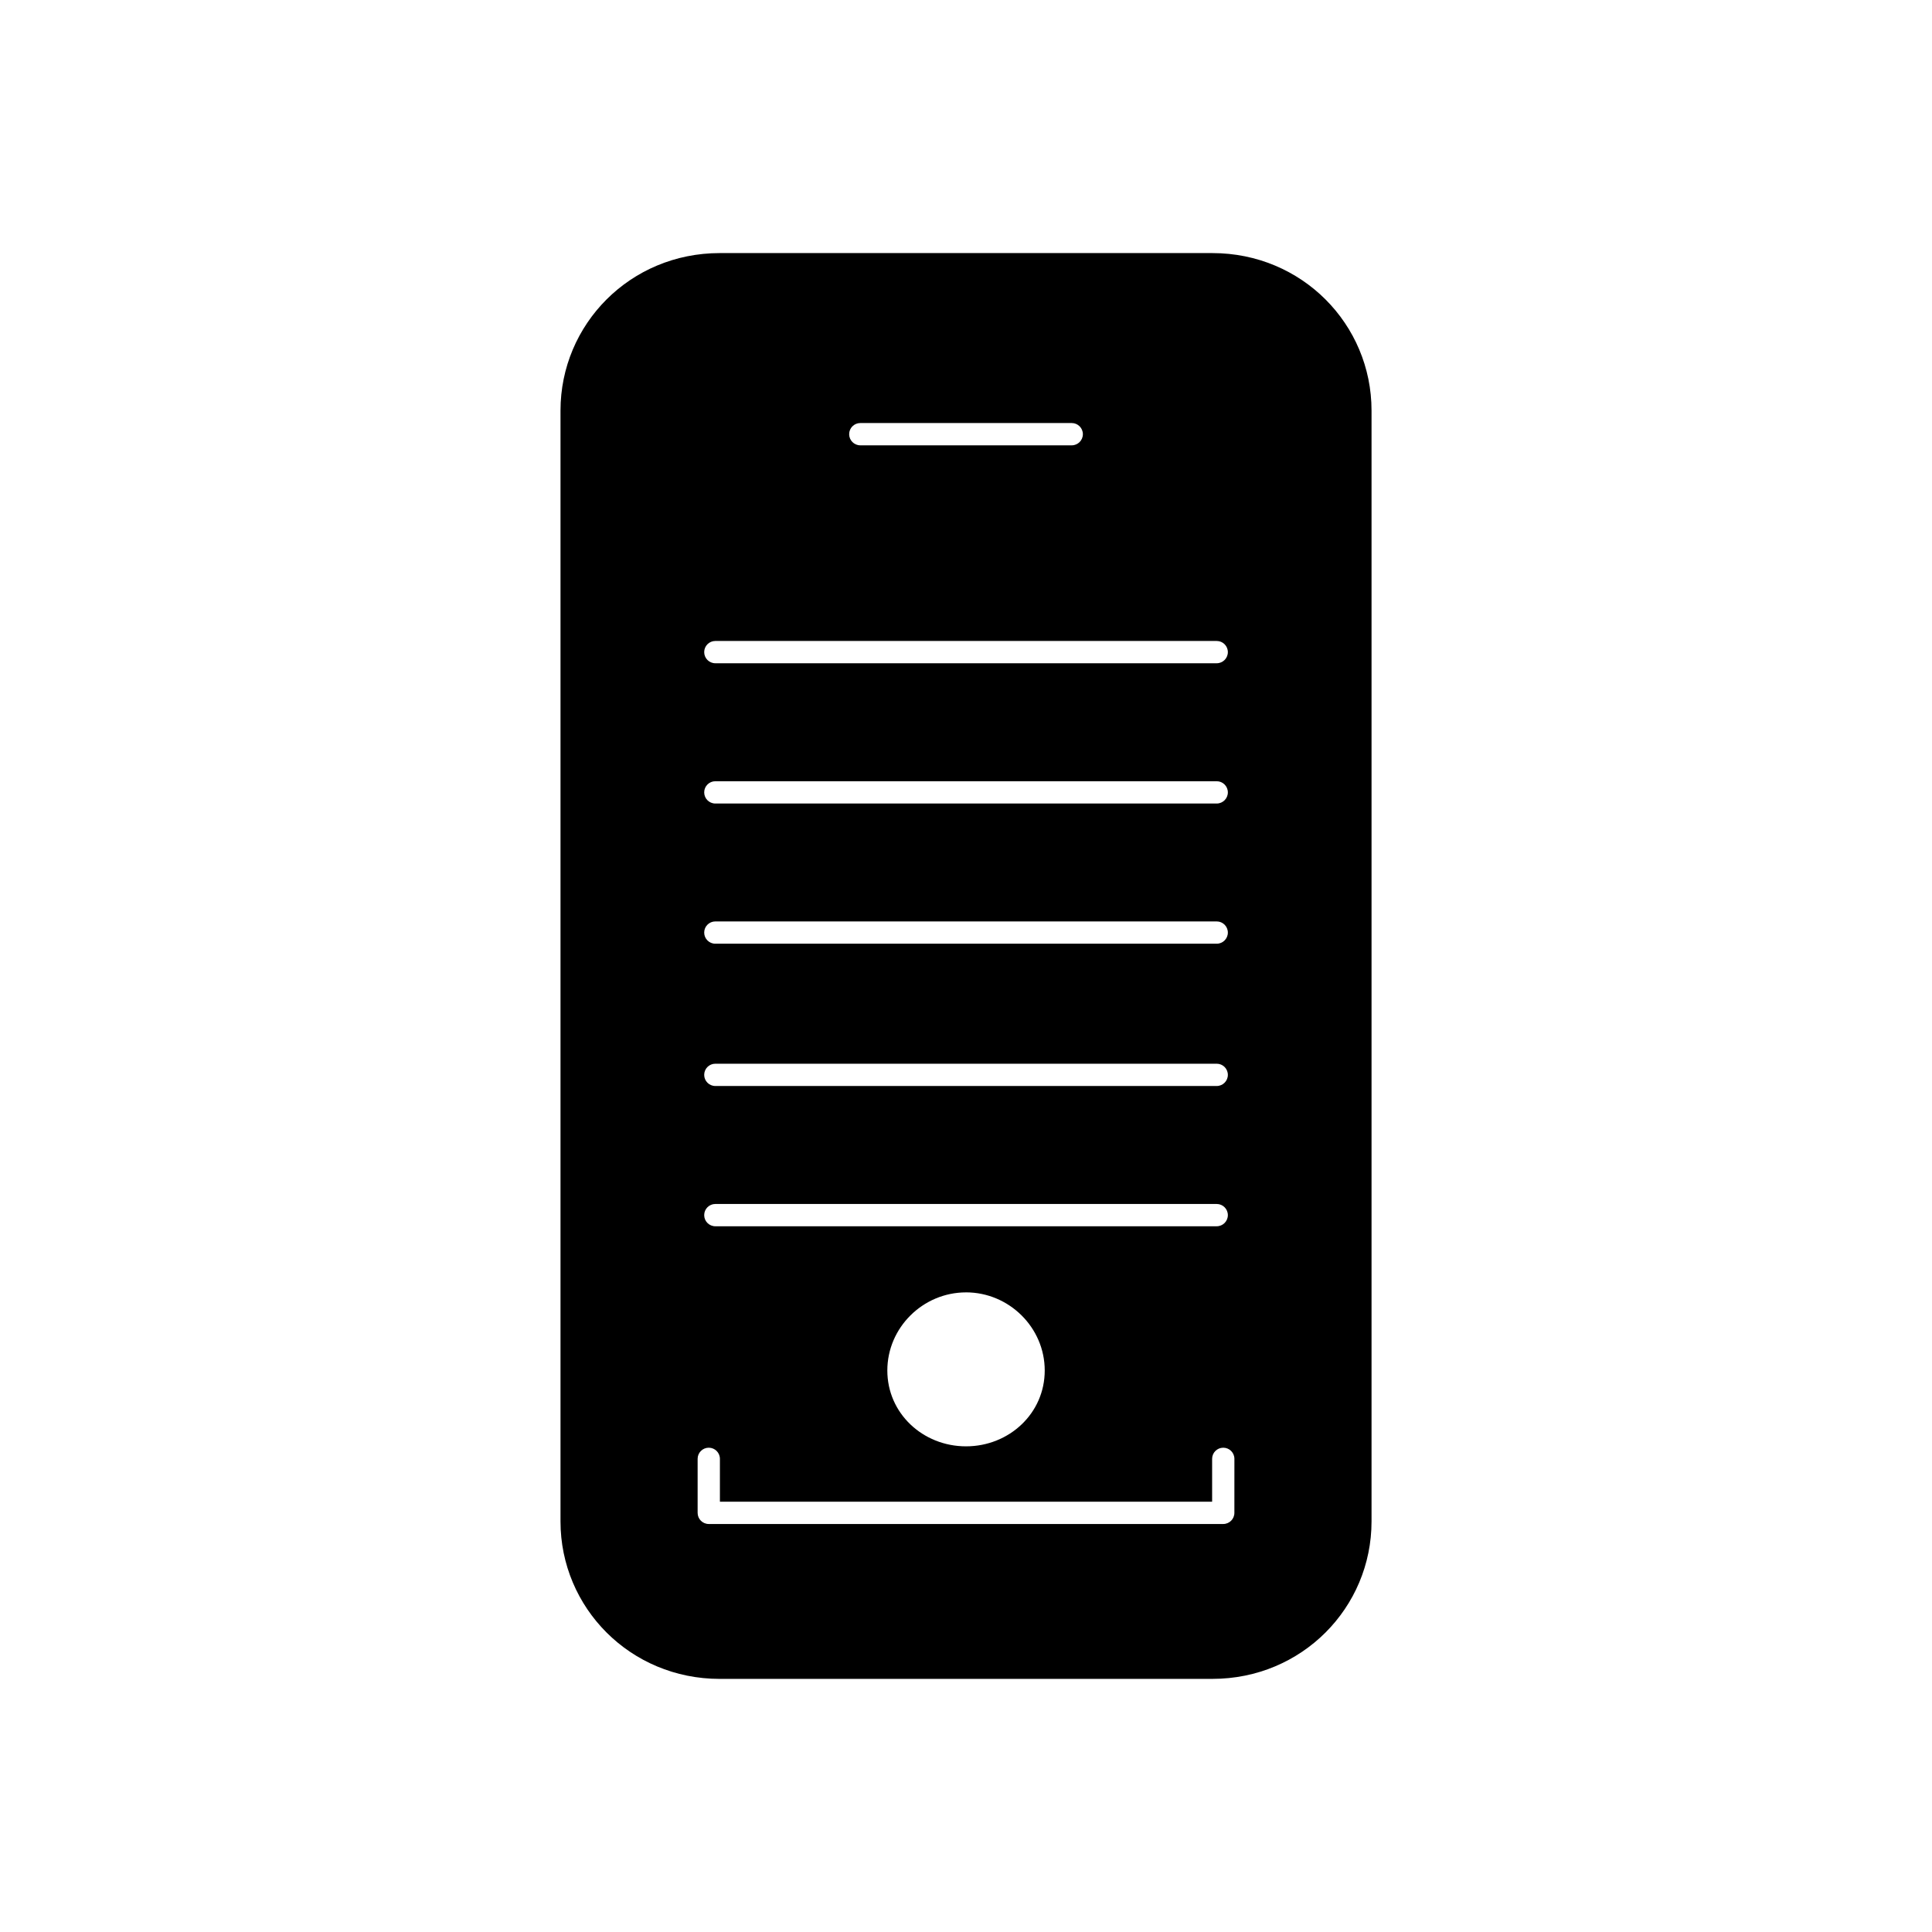 <?xml version="1.0" encoding="UTF-8"?>
<!-- Uploaded to: ICON Repo, www.svgrepo.com, Generator: ICON Repo Mixer Tools -->
<svg fill="#000000" width="800px" height="800px" version="1.1" viewBox="144 144 512 512" xmlns="http://www.w3.org/2000/svg">
 <path d="m334.73 211.07h130.57c23.703 0 42.172 18.863 42.172 41.73v294.39c0 22.871-18.469 41.73-42.172 41.73l-130.57 0.004c-23.715 0-42.191-18.871-42.191-41.73v-294.39c0.004-22.875 18.473-41.734 42.191-41.734zm136.4 319.54c0-1.629-1.32-2.953-2.953-2.953-1.629 0-2.953 1.32-2.953 2.953v11.359h-130.44v-11.359c0-1.629-1.32-2.953-2.953-2.953-1.629 0-2.953 1.32-2.953 2.953v14.312c0 1.629 1.32 2.953 2.953 2.953h136.34c1.629 0 2.953-1.32 2.953-2.953zm-99.141-274.5c-1.629 0-2.953 1.32-2.953 2.953 0 1.629 1.32 2.953 2.953 2.953h56.031c1.629 0 2.953-1.32 2.953-2.953 0-1.629-1.32-2.953-2.953-2.953zm-38.418 57.754c-1.629 0-2.953 1.32-2.953 2.953 0 1.629 1.32 2.953 2.953 2.953h132.87c1.629 0 2.953-1.32 2.953-2.953 0-1.629-1.32-2.953-2.953-2.953zm0 37.172c-1.629 0-2.953 1.32-2.953 2.953 0 1.629 1.32 2.953 2.953 2.953h132.87c1.629 0 2.953-1.32 2.953-2.953 0-1.629-1.32-2.953-2.953-2.953zm0 37.152c-1.629 0-2.953 1.32-2.953 2.953 0 1.629 1.32 2.953 2.953 2.953h132.87c1.629 0 2.953-1.32 2.953-2.953 0-1.629-1.32-2.953-2.953-2.953zm0 37.707c-1.629 0-2.953 1.32-2.953 2.953 0 1.629 1.32 2.953 2.953 2.953h132.87c1.629 0 2.953-1.32 2.953-2.953 0-1.629-1.32-2.953-2.953-2.953zm0 37.172c-1.629 0-2.953 1.32-2.953 2.953 0 1.629 1.32 2.953 2.953 2.953h132.87c1.629 0 2.953-1.32 2.953-2.953 0-1.629-1.32-2.953-2.953-2.953zm66.434 23.422c5.711 0 10.922 2.336 14.711 6.09 3.789 3.754 6.148 8.93 6.148 14.609 0 5.668-2.336 10.668-6.098 14.27-3.797 3.637-9.031 5.836-14.758 5.836-5.731 0-10.965-2.199-14.762-5.832-3.762-3.606-6.094-8.605-6.094-14.273 0-5.684 2.356-10.855 6.144-14.609 3.785-3.754 9-6.086 14.711-6.086z" fill-rule="evenodd"/>
</svg>